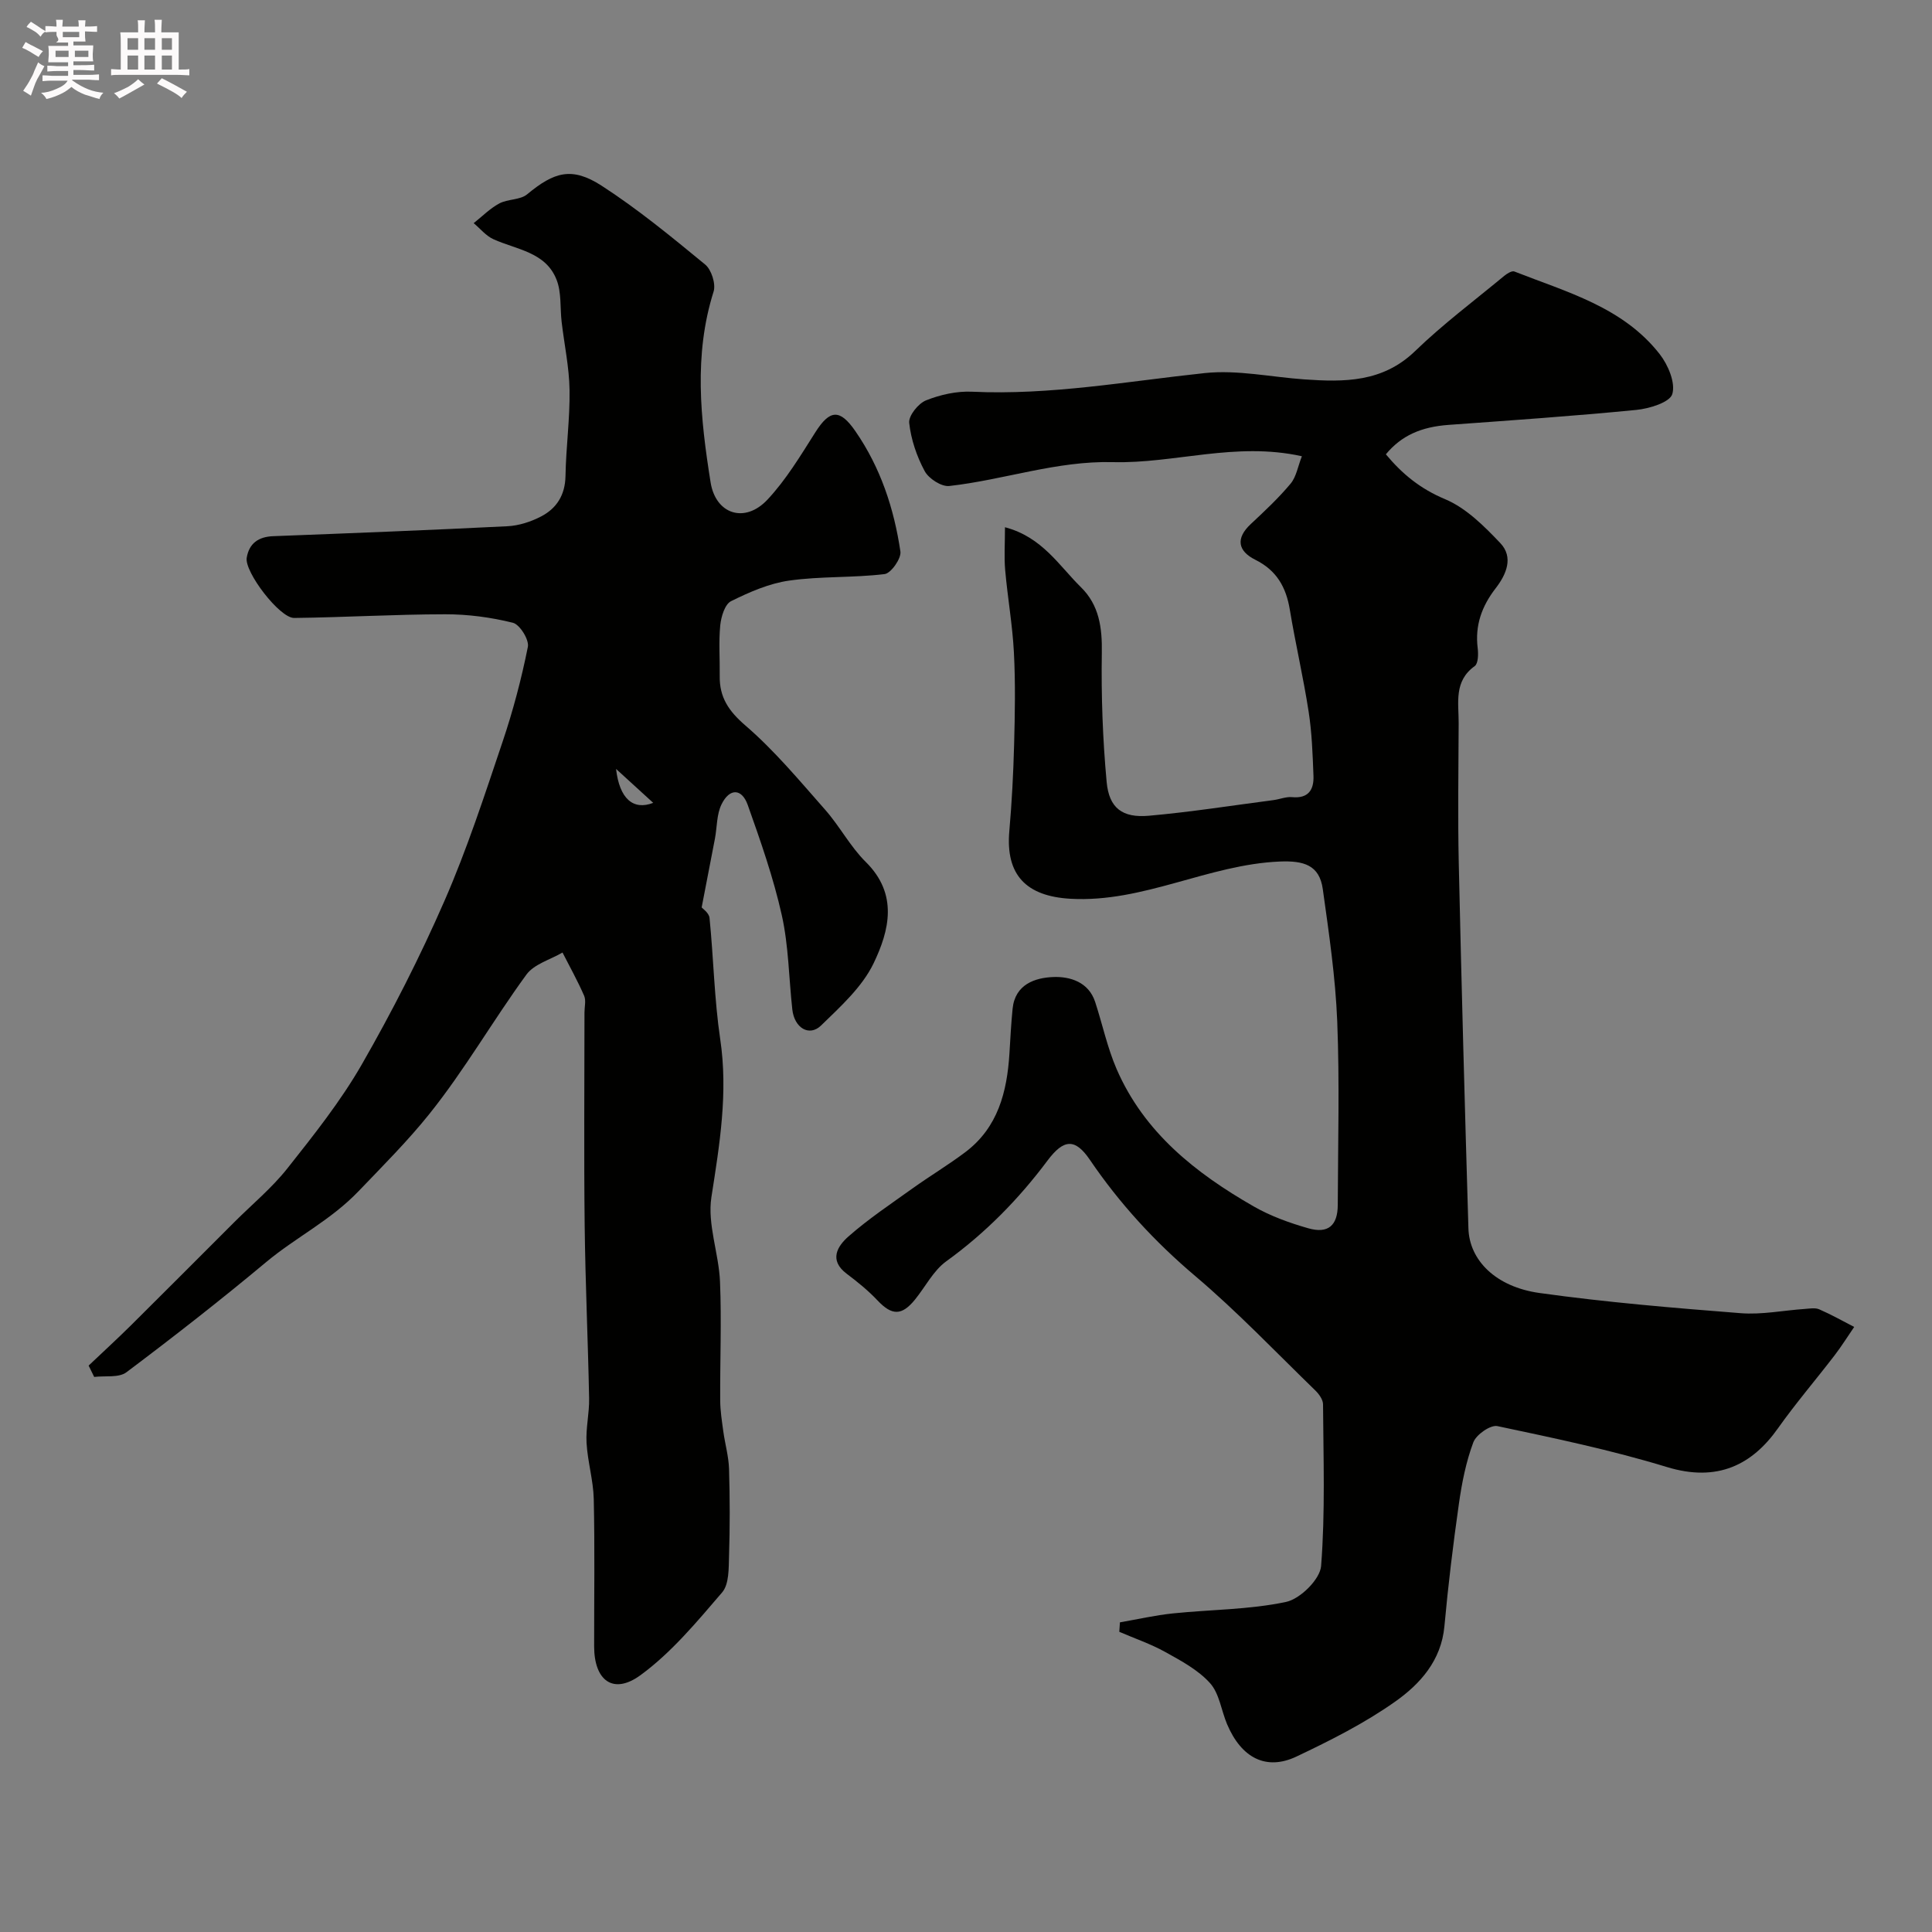<svg enable-background="new 0 0 400 400" viewBox="0 0 400 400" xmlns="http://www.w3.org/2000/svg"><rect x="0" y="0" width="400" height="400" fill="#808080" stroke="none"/><path d="m6.8 9.5c.6.3 1.3.7 2.1 1.1-.4.4-.7.8-.9 1.2-.7-.4-1.3-.8-1.8-1.1s-1.1-.6-1.6-.8c.2-.4.5-.8.7-1.2.4.2.8.5 1.5.8zm.9 6.9c-.3.6-.5 1.1-.7 1.7s-.4 1.1-.6 1.7c-.6-.4-1.1-.7-1.6-1 .7-1 1.2-1.8 1.5-2.4.3-.5.6-1.1.8-1.7.3-.6.5-1.2.8-1.8.3.3.8.6 1.3.8-.7 1.3-1.2 2.2-1.5 2.7zm.1-11c.4.3 1 .7 1.7 1.1-.5.2-.8.6-1.1 1.1-.5-.6-1-1-1.4-1.2s-.9-.6-1.5-.8c.2-.4.5-.7.9-1.1.5.3.9.6 1.4.9zm10.5 13.1c1 .4 2 .6 3.1.7-.4.4-.7.8-.8 1.3-.9-.2-1.9-.6-3-.9-1-.4-2-.9-2.8-1.6-.5.4-1.1.9-1.9 1.3s-1.9.9-3.3 1.2c-.1-.3-.5-.8-1.1-1.3 1 0 2.1-.3 3.2-.8 1.2-.5 1.9-1 2.3-1.7h-3.2c-.4 0-1 0-2 .1v-1.2c1 0 1.7.1 2 .1h3.3v-1h-2.3c-.2 0-.9 0-2 .1v-1.2c1.2 0 1.9.1 2 .1h2.3v-.8h-4.1c0-.7.1-1.2.1-1.6 0-.5 0-1.1-.1-1.8h4.1v-.7h-2.5c1-.6.1-1.1.1-1.6v-.6h-.5c-.4 0-1 0-1.8.1v-1.3c1.2 0 1.9.1 2.1.1h.2c0-.3 0-.8-.1-1.4h1.4c0 .6-.1 1-.1 1.4h3.4c0-.4 0-.8-.1-1.3h1.5c0 .4-.1.9-.1 1.3.7 0 1.5 0 2.5-.1v1.2c-1 0-1.8-.1-2.5-.1v.6c0 .3 0 .8.1 1.5h-2.5v.8h4.1c0 .7-.1 1.3-.1 1.8s0 1 .1 1.5h-4.1v.8h1.4c.8 0 1.8 0 2.9-.1v1.2c-1 0-1.9-.1-2.8-.1h-1.5v1h3.2c.3 0 1 0 2.1-.1v1.2c-1.1 0-1.8-.1-2.1-.1h-3.4l-.1.1c1.4 1 2.4 1.5 3.4 1.9zm-4.1-6.7v-1.3h-2.7v1.3zm2.2-4.1v-1.1h-3.4v1.1zm1.9 4.1v-1.3h-2.8v1.3z" fill="#fcfafa"/><path d="m37 6.7v2.3 5.4c1 0 1.8 0 2.2-.1v1.3c-.6 0-1.5-.1-2.5-.1h-11.9c-.7 0-1.3 0-1.8.1v-1.3c.5 0 1.1.1 2 .1v-5.2c0-1 0-1.8-.1-2.5h3.7c0-1.3 0-2.1-.1-2.5h1.5c0 .4-.1 1.3-.1 2.5h2.2c0-1.2 0-2.1-.1-2.6h1.5c0 .4-.1 1.3-.1 2.6zm-12.3 13.7c-.3-.4-.7-.8-1.1-1.1 1.1-.4 2.1-.9 2.9-1.3.8-.5 1.5-1 2.1-1.6.4.4.9.8 1.3 1.1-2.5 1.4-4.2 2.4-5.2 2.9zm3.9-10.1v-2.4h-2.2v2.4zm0 4.1v-2.9h-2.2v2.9zm3.5-4.1v-2.4h-2.2v2.4zm0 4.1v-2.9h-2.2v2.9zm.4 2.9 1-1.1c.6.3 1.4.7 2.5 1.3s2 1.1 2.7 1.5c-.4.4-.8.8-1.1 1.3-.8-.8-2.5-1.7-5.1-3zm3.1-7v-2.4h-2.1v2.4zm0 4.1v-2.9h-2.1v2.9z" fill="#fcfafa"/><g fill="#010100"><path d="m231.87 335.89c3.65-.63 7.28-1.47 10.96-1.85 7.82-.81 15.8-.76 23.44-2.38 2.92-.62 7.03-4.68 7.25-7.43.87-11.11.47-22.32.4-33.49-.01-.97-.84-2.13-1.61-2.87-8.22-7.98-16.14-16.31-24.86-23.69-8.39-7.1-15.66-15.01-21.8-24.05-3.07-4.52-5.43-4.31-8.78.16-5.95 7.96-12.84 14.99-20.97 20.86-2.66 1.93-4.3 5.25-6.45 7.9-2.75 3.4-4.8 3.33-7.75.21-1.93-2.05-4.15-3.85-6.41-5.55-3.75-2.83-1.87-5.74.37-7.71 4.15-3.65 8.8-6.75 13.31-9.98 3.58-2.56 7.37-4.83 10.89-7.48 6.74-5.08 8.63-12.44 9.13-20.38.19-3.11.35-6.23.66-9.33.52-5.06 4.67-6.41 8.46-6.55 3.39-.12 7.27 1 8.63 5.16 1.51 4.62 2.52 9.45 4.44 13.89 5.7 13.15 16.38 21.57 28.39 28.45 3.49 2 7.4 3.41 11.29 4.52 4.12 1.18 6.1-.57 6.11-4.85.04-12.67.39-25.35-.11-37.99-.37-9.15-1.72-18.29-2.99-27.38-.7-5-3.96-5.91-8.9-5.71-14.83.62-28.24 8.56-43.34 7.71-9.17-.52-13.46-4.93-12.66-14.01.52-5.94.83-11.91.99-17.87.17-6.36.29-12.74-.04-19.08-.29-5.71-1.31-11.39-1.81-17.1-.24-2.73-.04-5.49-.04-8.86 7.71 2.03 11.19 7.96 15.74 12.43 3.76 3.69 4.4 8.36 4.31 13.57-.14 8.91.18 17.87 1 26.74.5 5.42 3.27 7.48 8.75 6.99 8.63-.76 17.2-2.12 25.8-3.24 1.29-.17 2.6-.73 3.85-.61 3.39.32 4.53-1.56 4.42-4.41-.17-4.43-.32-8.9-1-13.28-1.09-7.08-2.73-14.08-3.9-21.14-.77-4.65-2.73-8.12-7.13-10.31-3.61-1.8-4.16-4.42-.92-7.43 2.85-2.66 5.72-5.35 8.21-8.33 1.19-1.42 1.51-3.57 2.34-5.68-13.78-3.05-26.38 1.55-39.11 1.22-11.66-.3-22.55 3.67-33.89 4.94-1.62.18-4.27-1.53-5.1-3.09-1.64-3.05-2.83-6.55-3.2-9.98-.16-1.47 1.88-4.02 3.49-4.66 2.95-1.18 6.36-1.94 9.52-1.79 16.26.76 32.16-2.16 48.2-3.86 6.75-.71 13.73.83 20.6 1.31 8.28.58 16.23.62 22.93-5.86 5.77-5.58 12.25-10.43 18.45-15.57.58-.48 1.59-1.11 2.1-.91 10.86 4.27 22.48 7.36 30.1 17.12 1.74 2.23 3.3 5.94 2.6 8.26-.52 1.72-4.76 3.02-7.46 3.28-12.94 1.27-25.91 2.16-38.88 3.1-5.62.41-9.74 2.19-12.96 6.09 3.35 4.03 7.1 7.13 12.24 9.28 4.35 1.82 8.1 5.57 11.45 9.1 2.79 2.94 1.26 6.49-.97 9.37-2.85 3.68-4.3 7.66-3.71 12.38.15 1.23.12 3.19-.62 3.72-4.36 3.13-3.3 7.6-3.32 11.8-.04 9.67-.19 19.34.02 29 .56 25.21 1.25 50.41 2 75.61.19 6.59 5.64 12.11 14.71 13.38 13.81 1.93 27.74 3.09 41.65 4.18 4.38.35 8.86-.58 13.3-.88.99-.07 2.13-.28 2.97.08 2.48 1.08 4.84 2.41 7.24 3.65-1.34 1.96-2.61 3.98-4.05 5.87-3.89 5.07-8.06 9.93-11.75 15.14-5.27 7.45-12.43 11.22-22.99 7.99-11.49-3.51-23.31-5.98-35.08-8.47-1.43-.3-4.38 1.76-4.98 3.35-1.52 4.05-2.38 8.42-2.99 12.73-1.2 8.43-2.23 16.89-3 25.36-.65 7.1-5.03 11.95-10.18 15.59-6.33 4.48-13.4 8.04-20.44 11.38-6.28 2.98-11.42.3-14.38-6.7-1.2-2.84-1.59-6.34-3.52-8.49-2.45-2.73-5.96-4.61-9.25-6.44-3.02-1.68-6.35-2.81-9.54-4.19.05-.64.09-1.3.13-1.96z"/><path d="m145.27 187.88c.15.19 1.52 1.11 1.63 2.17.84 8.35.98 16.79 2.21 25.07 1.66 11.13-.12 21.81-1.82 32.73-.87 5.61 1.54 11.65 1.78 17.52.34 8.18-.01 16.38.04 24.58.01 2.15.36 4.31.65 6.46.36 2.58 1.1 5.14 1.18 7.72.18 5.99.19 12 0 17.99-.08 2.58.03 5.87-1.43 7.57-5.23 6.09-10.5 12.46-16.91 17.14-5.64 4.12-9.59 1.11-9.59-5.97-.01-10.17.15-20.33-.08-30.5-.09-3.88-1.27-7.73-1.49-11.62-.18-3.05.59-6.15.53-9.21-.23-11.94-.78-23.87-.92-35.8-.17-14.7-.04-29.4-.04-44.1 0-1.17.35-2.49-.07-3.47-1.33-3.05-2.96-5.98-4.48-8.95-2.54 1.49-5.89 2.39-7.48 4.58-6.92 9.48-12.8 19.77-20.13 28.9-4.43 5.53-9.65 10.75-14.57 15.89-5.83 6.1-13 9.57-19.16 14.71-9.43 7.87-19.12 15.44-28.94 22.82-1.58 1.19-4.42.69-6.68.97-.38-.78-.76-1.57-1.15-2.35 2.93-2.78 5.9-5.5 8.77-8.34 7.15-7.09 14.25-14.23 21.37-21.34 3.7-3.7 7.8-7.09 11.02-11.16 5.46-6.9 11.01-13.88 15.38-21.48 6.3-10.97 12.07-22.3 17.13-33.89 4.67-10.68 8.29-21.83 12.02-32.9 2.17-6.44 3.92-13.05 5.25-19.7.29-1.47-1.67-4.62-3.09-4.98-4.54-1.13-9.32-1.77-14.01-1.76-10.43.01-20.87.64-31.3.76-3 .03-10.31-9.54-9.81-12.47.5-2.99 2.45-4.35 5.5-4.46 16.17-.62 32.34-1.25 48.5-2.06 2.35-.12 4.82-.92 6.92-2.01 3.25-1.68 5.01-4.45 5.08-8.39.1-5.94.93-11.87.84-17.79-.07-4.71-1.09-9.41-1.64-14.12-.34-2.91-.01-6.07-1.04-8.7-2.23-5.76-8.26-6.24-13.08-8.41-1.55-.7-2.74-2.2-4.09-3.33 1.76-1.39 3.37-3.04 5.31-4.08 1.76-.94 4.31-.69 5.76-1.89 5.59-4.64 9.25-5.76 15.42-1.78 7.53 4.87 14.51 10.62 21.44 16.32 1.3 1.07 2.24 4.03 1.74 5.61-4.15 13.14-2.72 26.32-.62 39.48 1.05 6.61 7.08 8.59 11.77 3.59 3.87-4.13 6.86-9.13 9.92-13.95 3-4.73 5.07-4.88 8.28-.24 5.21 7.53 8.01 16.01 9.33 24.93.21 1.43-1.95 4.51-3.28 4.67-6.53.79-13.21.42-19.71 1.34-4.16.58-8.27 2.38-12.08 4.27-1.28.64-2.05 3.22-2.23 4.99-.34 3.47-.06 6.99-.11 10.49-.07 4.4 1.83 7.25 5.31 10.25 6.04 5.2 11.22 11.44 16.52 17.45 3.01 3.41 5.19 7.62 8.4 10.8 6.77 6.68 4.89 14.2 1.63 20.99-2.37 4.92-6.85 8.96-10.88 12.88-2.46 2.38-5.53.49-5.95-3.32-.72-6.52-.76-13.18-2.18-19.53-1.73-7.74-4.38-15.3-7.04-22.79-1.23-3.48-3.76-3.54-5.42-.18-1.04 2.09-.93 4.74-1.38 7.13-.87 4.45-1.74 8.97-2.75 14.25zm-17.72-28.68c.7 6.16 3.55 8.64 7.69 7.02-2.48-2.26-4.76-4.34-7.69-7.02z"/></g></svg>